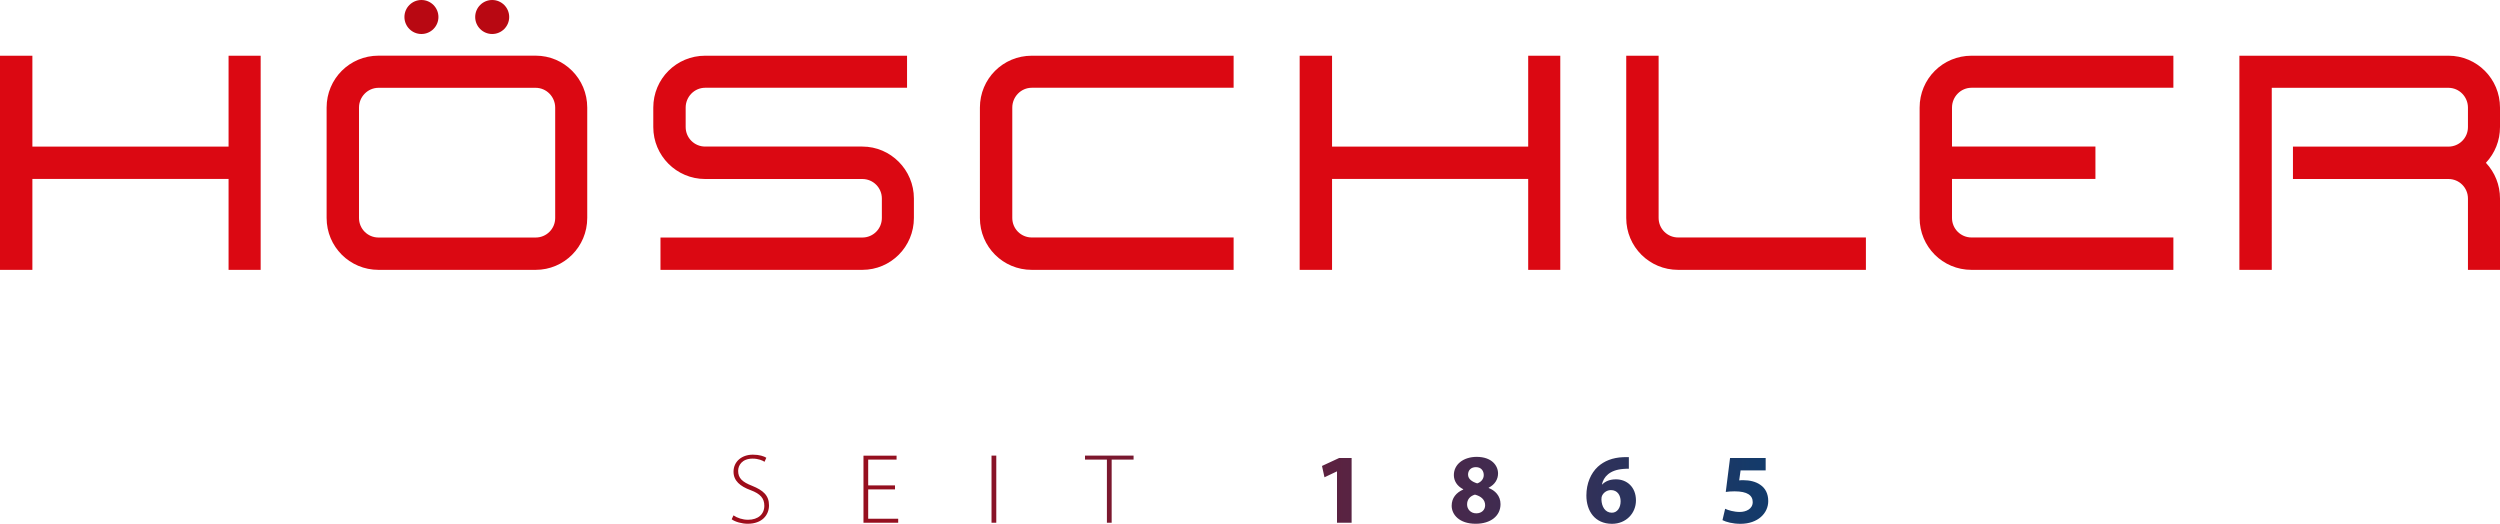 <?xml version="1.0" encoding="utf-8"?>
<!-- Generator: Adobe Illustrator 25.0.0, SVG Export Plug-In . SVG Version: 6.00 Build 0)  -->
<svg version="1.1" id="Ebene_1" xmlns="http://www.w3.org/2000/svg" xmlns:xlink="http://www.w3.org/1999/xlink" x="0px" y="0px"
	 width="525px" height="110px" viewBox="0 0 525 110" style="enable-background:new 0 0 525 110;" xml:space="preserve">
<style type="text/css">
	.st0{fill:#DB0812;}
	.st1{fill:#B80812;}
	.st2{clip-path:url(#SVGID_2_);fill:url(#SVGID_3_);}
</style>
<g>
	<g>
		<path class="st0" d="M518.26,56.67H525V41.68c0-2.83-1.07-5.48-2.96-7.49c1.89-2.02,2.96-4.66,2.96-7.5v-4.09
			c0-6.05-4.85-10.9-10.83-10.9h-43.9v44.97h6.8V18.44h37.1c2.27,0,4.1,1.89,4.1,4.16v4.09c0,2.27-1.83,4.1-4.1,4.1h-32.65v6.8
			h32.65c2.27,0,4.1,1.83,4.1,4.1V56.67z M414.02,56.67h42.39v-6.8h-42.39c-2.27,0-4.1-1.83-4.1-4.1v-8.19h30.12v-6.8h-30.12v-8.19
			c0-2.27,1.83-4.16,4.1-4.16h42.39V11.7h-42.39c-6.05,0-10.9,4.85-10.9,10.9v23.18C403.12,51.82,407.97,56.67,414.02,56.67
			 M352.41,56.67h39.43v-6.8h-39.43c-2.27,0-4.1-1.83-4.1-4.1V11.7h-6.8v34.08C341.51,51.82,346.36,56.67,352.41,56.67
			 M320.92,56.67h6.74V11.7h-6.74v19.09h-41.19V11.7h-6.8v44.97h6.8V37.58h41.19V56.67z M216.67,56.67h42.39v-6.8h-42.39
			c-2.27,0-4.09-1.83-4.09-4.1V22.59c0-2.27,1.83-4.16,4.09-4.16h42.39V11.7h-42.39c-6.05,0-10.89,4.85-10.89,10.9v23.18
			C205.78,51.82,210.63,56.67,216.67,56.67 M138.7,56.67h42.39c5.98,0,10.83-4.85,10.83-10.9v-4.09c0-5.98-4.85-10.9-10.83-10.9h-33
			c-2.27,0-4.1-1.83-4.1-4.1v-4.09c0-2.27,1.83-4.16,4.1-4.16h42.39V11.7h-42.39c-6.05,0-10.9,4.85-10.9,10.9v4.09
			c0,5.99,4.85,10.9,10.9,10.9h33c2.27,0,4.1,1.83,4.1,4.1v4.09c0,2.27-1.83,4.1-4.1,4.1H138.7V56.67z M79.49,18.44h33
			c2.27,0,4.1,1.89,4.1,4.16v23.18c0,2.27-1.83,4.1-4.1,4.1h-33c-2.27,0-4.1-1.83-4.1-4.1V22.59
			C75.39,20.33,77.22,18.44,79.49,18.44 M79.49,56.67h33c5.98,0,10.83-4.85,10.83-10.9V22.59c0-6.05-4.85-10.9-10.83-10.9h-33
			c-6.05,0-10.9,4.85-10.9,10.9v23.18C68.59,51.82,73.44,56.67,79.49,56.67 M48,56.67h6.74V11.7H48v19.09H6.8V11.7H0v44.97h6.8
			V37.58H48V56.67z"/>
		<path class="st1" d="M88.5,7.14c1.97,0,3.57-1.6,3.57-3.57C92.07,1.6,90.47,0,88.5,0c-1.97,0-3.57,1.6-3.57,3.57
			C84.93,5.54,86.52,7.14,88.5,7.14"/>
		<path class="st1" d="M103.36,7.14c1.97,0,3.57-1.6,3.57-3.57c0-1.97-1.6-3.57-3.57-3.57c-1.97,0-3.57,1.6-3.57,3.57
			C99.79,5.54,101.39,7.14,103.36,7.14"/>
	</g>
	<g>
		<defs>
			<path id="SVGID_1_" d="M281.22,96.18l-3.6,1.67l0.52,2.38l2.59-1.23h0.04v10.77h3.07V96.18H281.22z M363.31,96.18l-0.9,7.13
				c0.56-0.08,1.09-0.13,1.84-0.13c2.72,0,3.82,0.86,3.82,2.26c0,1.44-1.4,2.07-2.72,2.07c-1.23,0-2.47-0.37-3.07-0.67l-0.56,2.39
				c0.76,0.39,2.13,0.77,3.78,0.77c3.66,0,5.83-2.23,5.83-4.77c0-1.59-0.63-2.72-1.65-3.41c-0.96-0.69-2.28-0.98-3.57-0.98
				c-0.33,0-0.59,0-0.88,0.04l0.29-2.09h5.27v-2.61H363.31z M336.3,104.92c0-0.38,0.04-0.63,0.12-0.79
				c0.31-0.69,1.03-1.21,1.88-1.21c1.36,0,2.03,1.09,2.03,2.34c0,1.38-0.71,2.41-1.84,2.41
				C337.05,107.66,336.35,106.36,336.3,104.92 M340.79,96.01c-2.13,0.1-3.89,0.77-5.25,2.01c-1.46,1.36-2.4,3.49-2.4,6.04
				c0,3.24,1.78,5.94,5.39,5.94c2.95,0,5.02-2.22,5.02-4.91c0-2.83-1.92-4.43-4.2-4.43c-1.28,0-2.22,0.4-2.89,1.08h-0.06
				c0.35-1.59,1.61-3.03,4.43-3.26c0.5-0.04,0.88-0.06,1.23-0.04v-2.44c-0.13-0.01-0.27-0.01-0.43-0.01
				C341.4,95.98,341.13,95.99,340.79,96.01 M308.09,105.9c0-0.98,0.6-1.73,1.65-2.03c1.26,0.33,2.14,1.05,2.14,2.24
				c0,0.96-0.73,1.69-1.86,1.69C308.82,107.81,308.06,106.89,308.09,105.9 M308.29,99.67c0-0.86,0.57-1.57,1.65-1.57
				c1.17,0,1.65,0.84,1.65,1.67c0,0.86-0.65,1.53-1.38,1.74C309.13,101.18,308.29,100.59,308.29,99.67 M305.31,99.77
				c0,1.19,0.65,2.3,1.97,2.97v0.06c-1.48,0.65-2.43,1.78-2.43,3.41c0,1.84,1.59,3.78,5.04,3.78c3.16,0,5.22-1.65,5.22-4.12
				c0-1.76-1.17-2.89-2.49-3.39v-0.06c1.34-0.67,1.97-1.82,1.97-2.99c0-1.65-1.32-3.49-4.5-3.49
				C307.37,95.95,305.31,97.47,305.31,99.77 M181.33,95.68v14.09h7.29v-0.83h-6.3v-6.17h5.63v-0.83h-5.63v-5.42h5.96v-0.83H181.33z
				 M208.22,109.77h1V95.68h-1V109.77z M227.85,95.68v0.83h4.6v13.26h1V96.51h4.6v-0.83H227.85z M154.04,99.05
				c0,1.9,1.36,3.07,3.61,3.89c2.05,0.77,2.86,1.71,2.86,3.28c0,1.74-1.29,2.93-3.41,2.93c-1.17,0-2.28-0.38-3.07-0.92l-0.38,0.82
				c0.73,0.54,2.15,0.94,3.37,0.94c3.01,0,4.47-1.82,4.47-3.87c0-2.09-1.23-3.16-3.55-4.1c-2.03-0.79-2.93-1.59-2.93-3.14
				c0-1.11,0.77-2.57,3.05-2.57c1.21,0,2.11,0.4,2.49,0.67l0.38-0.85c-0.48-0.32-1.48-0.65-2.81-0.65
				C155.73,95.47,154.04,96.97,154.04,99.05"/>
		</defs>
		<clipPath id="SVGID_2_">
			<use xlink:href="#SVGID_1_"  style="overflow:visible;"/>
		</clipPath>
		
			<linearGradient id="SVGID_3_" gradientUnits="userSpaceOnUse" x1="-686.032" y1="1575.944" x2="-683.045" y2="1575.944" gradientTransform="matrix(72.868 0 0 -72.868 50143.789 114939.398)">
			<stop  offset="0" style="stop-color:#9E0C1A"/>
			<stop  offset="4.340660e-03" style="stop-color:#9E0C1A"/>
			<stop  offset="0.136" style="stop-color:#950F1F"/>
			<stop  offset="0.349" style="stop-color:#7D172D"/>
			<stop  offset="0.618" style="stop-color:#552444"/>
			<stop  offset="0.93" style="stop-color:#1F3763"/>
			<stop  offset="1" style="stop-color:#123B6B"/>
		</linearGradient>
		<rect x="153.66" y="95.47" class="st2" width="217.68" height="14.53"/>
	</g>
</g>
</svg>
